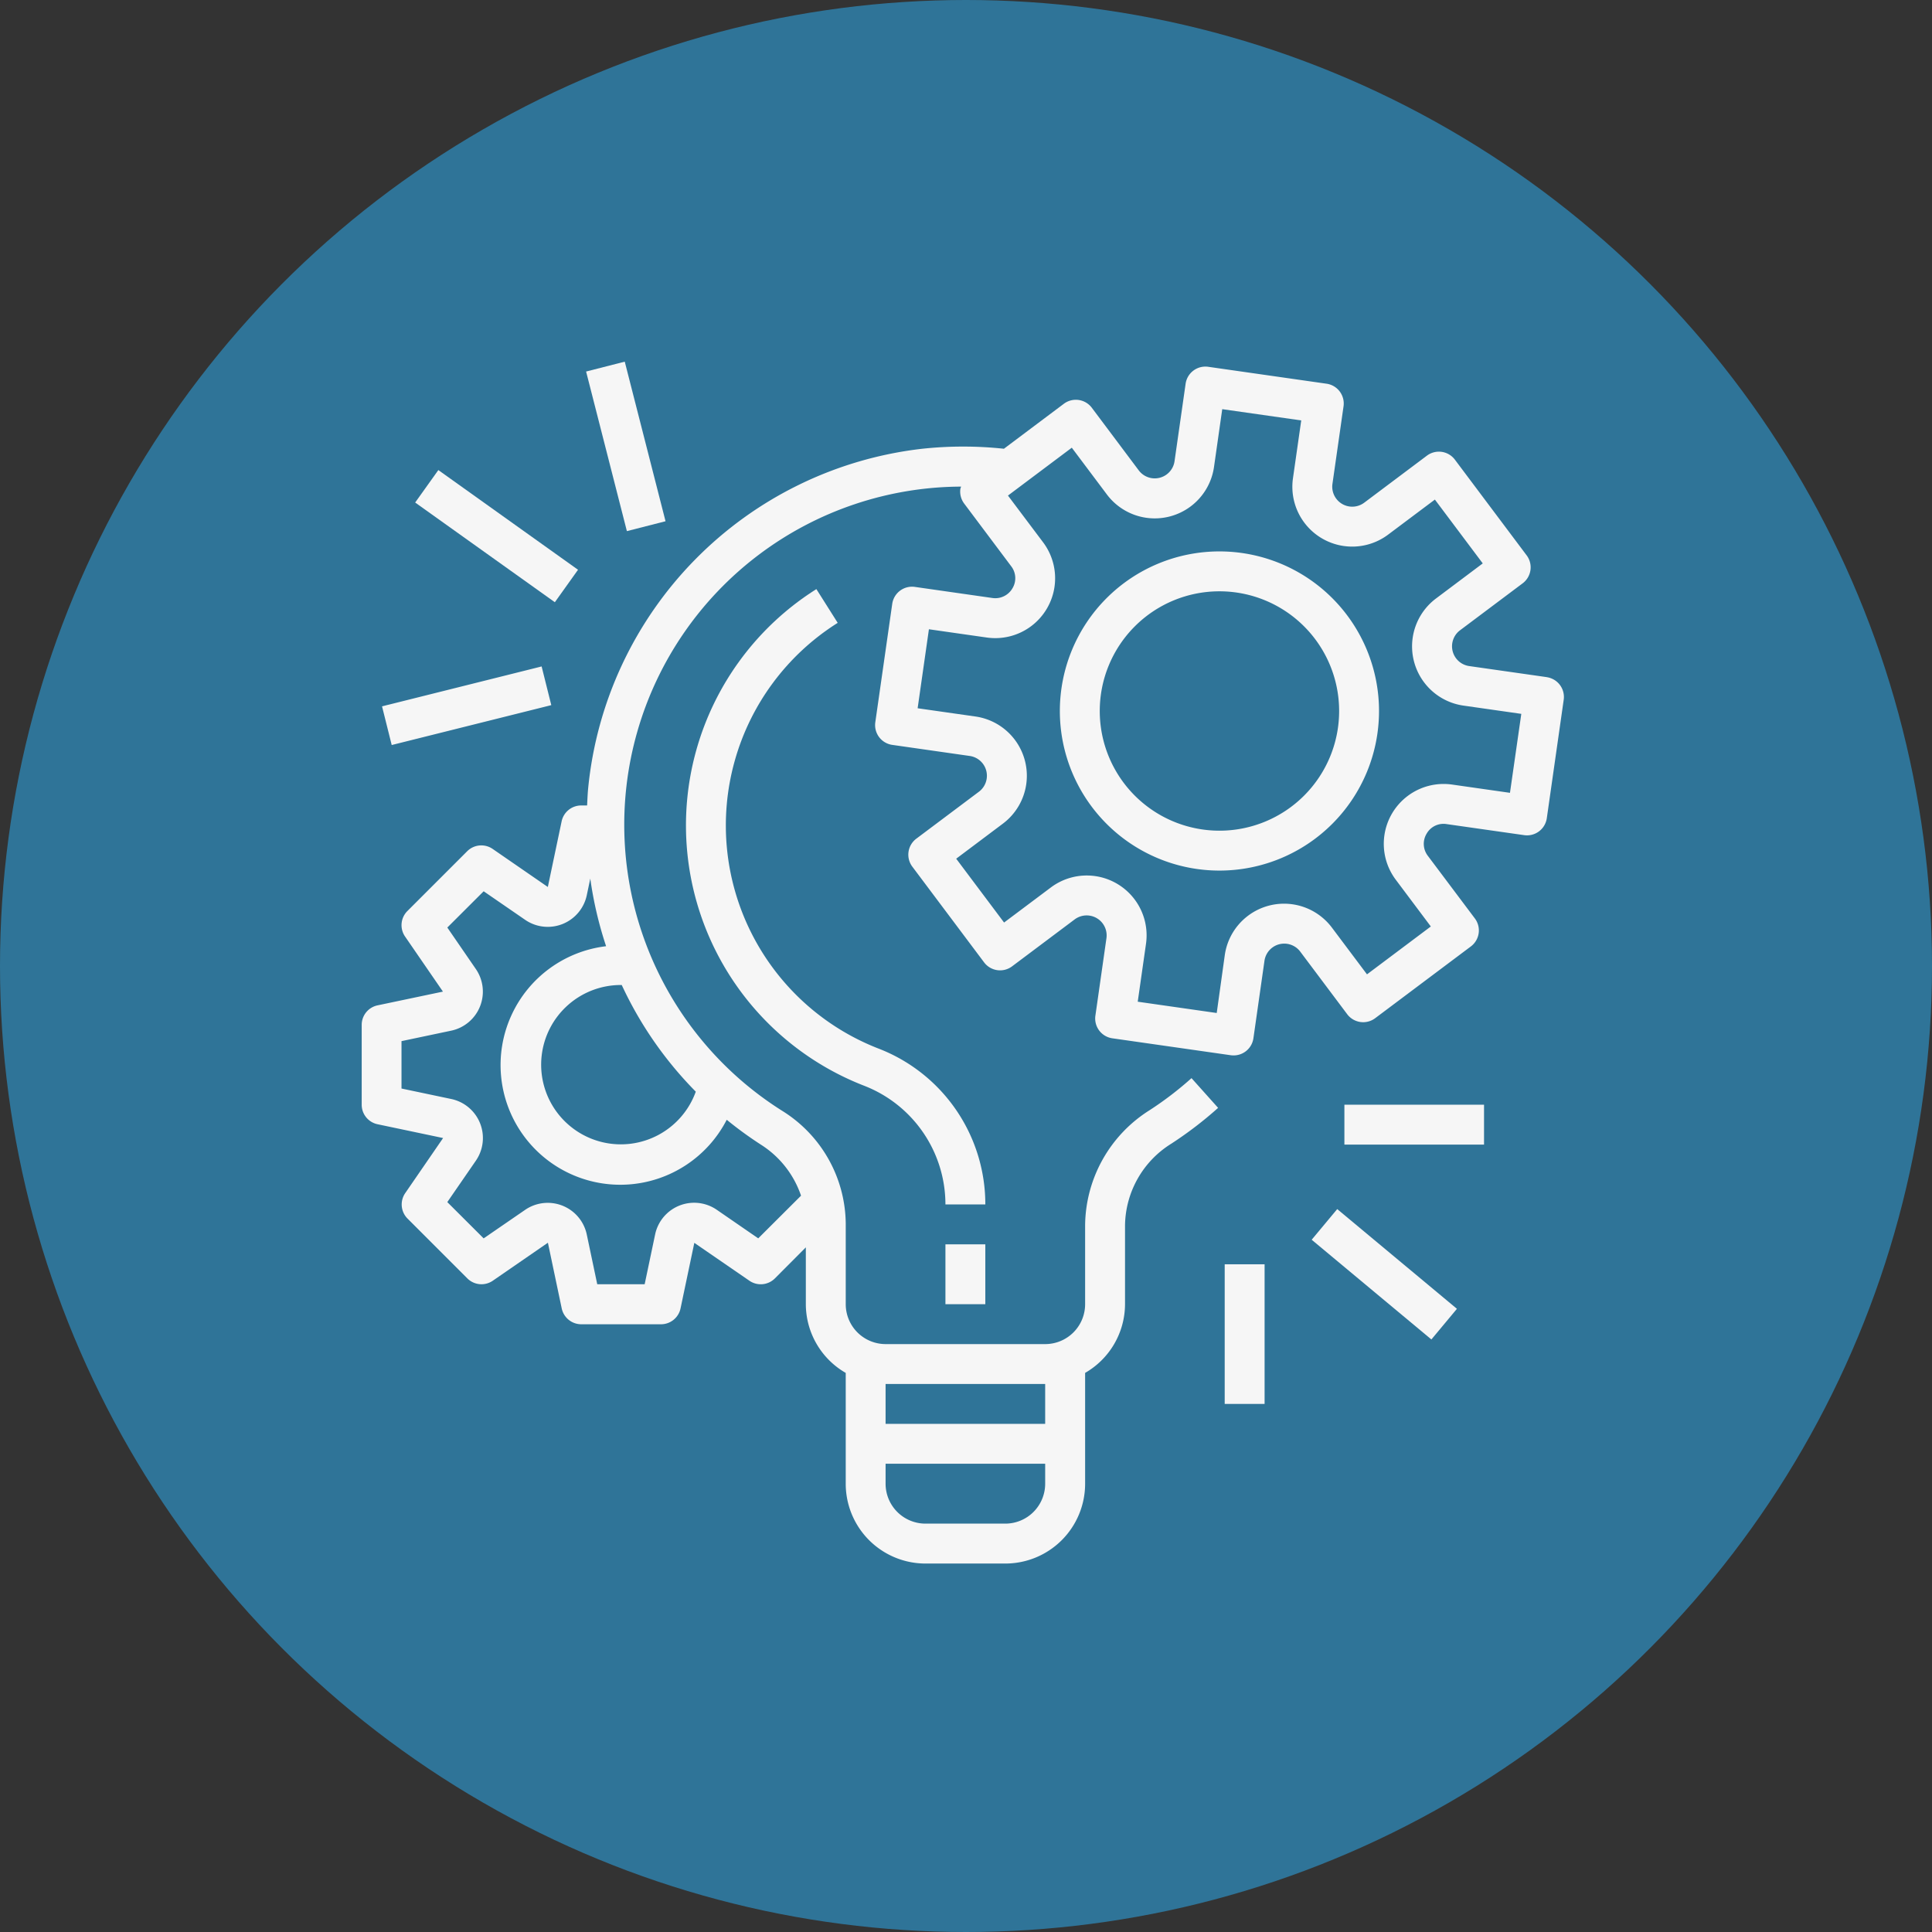 <?xml version="1.0" encoding="UTF-8"?> <svg xmlns="http://www.w3.org/2000/svg" width="203" height="203" viewBox="0 0 203 203"><rect x="0" y="0" width="203" height="203" fill="#333333" stroke="none"/><g id="Grupo_233" data-name="Grupo 233" transform="translate(-1479 -1955)"><circle id="Elipse_17" data-name="Elipse 17" cx="101.5" cy="101.5" r="101.5" transform="translate(1479 1955)" fill="#2f7498"></circle><g id="Grupo_95" data-name="Grupo 95" transform="translate(-815.974 1475.623)"><g id="Grupo_96" data-name="Grupo 96"><path id="Trazado_782" data-name="Trazado 782" d="M2457.491,550.643l-8.153-1.163a2.1,2.1,0,0,1-.963-3.752l6.591-4.943a2.1,2.1,0,0,0,.419-2.934l-7.545-10.061a2.1,2.1,0,0,0-2.934-.419l-6.588,4.942a2.1,2.1,0,0,1-3.341-1.972l1.166-8.154a2.1,2.1,0,0,0-1.778-2.373h0l-12.442-1.778a2.1,2.1,0,0,0-2.373,1.777h0l-1.166,8.154a2.1,2.1,0,0,1-3.751.962l-4.94-6.59a2.1,2.1,0,0,0-2.935-.419l-6.3,4.727a40.468,40.468,0,0,0-8.573,0,39.824,39.824,0,0,0-35.115,35.71c-.056.593-.077,1.182-.107,1.771h-.628a2.1,2.1,0,0,0-2.051,1.677l-1.448,6.888-5.8-4a2.1,2.1,0,0,0-2.672.243l-6.289,6.289a2.1,2.1,0,0,0-.243,2.67l3.983,5.792-6.889,1.448a2.094,2.094,0,0,0-1.647,2.052v8.384a2.094,2.094,0,0,0,1.665,2.052l6.888,1.449-3.982,5.791a2.1,2.1,0,0,0,.243,2.67l6.288,6.289a2.1,2.1,0,0,0,2.672.243l5.791-3.992,1.449,6.889a2.1,2.1,0,0,0,2.05,1.678h8.384a2.1,2.1,0,0,0,2.053-1.665l1.448-6.89,5.791,3.983a2.1,2.1,0,0,0,2.671-.243l3.255-3.266v5.974a8.355,8.355,0,0,0,4.192,7.218v11.645a8.384,8.384,0,0,0,8.385,8.385h8.384a8.384,8.384,0,0,0,8.384-8.385V623.749a8.357,8.357,0,0,0,4.193-7.218v-8.3a10.266,10.266,0,0,1,4.848-8.556,40.2,40.2,0,0,0,4.933-3.773l-2.795-3.123a35.682,35.682,0,0,1-4.417,3.377,14.441,14.441,0,0,0-6.762,12.075v8.3a4.192,4.192,0,0,1-4.192,4.192h-16.768a4.192,4.192,0,0,1-4.192-4.192V608.06a14.1,14.1,0,0,0-6.648-11.829,35.526,35.526,0,0,1,18.774-65.606,2.028,2.028,0,0,0-.081.228,2.1,2.1,0,0,0,.4,1.554l4.94,6.587a2.05,2.05,0,0,1,.127,2.326,2.084,2.084,0,0,1-2.1,1.009l-8.154-1.166a2.1,2.1,0,0,0-2.372,1.777v0l-1.78,12.449a2.1,2.1,0,0,0,1.778,2.373h0l8.154,1.166a2.1,2.1,0,0,1,.962,3.752l-6.588,4.941a2.1,2.1,0,0,0-.418,2.934l7.545,10.061a2.1,2.1,0,0,0,2.935.419l6.589-4.941a2.1,2.1,0,0,1,3.331,1.972l-1.163,8.153a2.1,2.1,0,0,0,1.777,2.373h0l12.45,1.78a2.363,2.363,0,0,0,.3.019,2.1,2.1,0,0,0,2.077-1.8l1.163-8.153a2.1,2.1,0,0,1,3.751-.962l4.942,6.588a2.1,2.1,0,0,0,2.935.419l10.061-7.546a2.1,2.1,0,0,0,.42-2.933L2445,569.418a2.062,2.062,0,0,1-.126-2.327,2.034,2.034,0,0,1,2.1-1.005l8.154,1.162a2.1,2.1,0,0,0,2.372-1.776h0l1.777-12.45a2.1,2.1,0,0,0-1.777-2.373Zm-97.189,32.35a39.666,39.666,0,0,0,7.78,11.206,8.371,8.371,0,1,1-7.86-11.206Zm40.3,56.594h-8.384a4.193,4.193,0,0,1-4.193-4.193v-2.1h16.768v2.1a4.192,4.192,0,0,1-4.192,4.193m4.192-10.481h-16.768v-4.192h16.768Zm-25.649-23.981-4.5,4.488-4.354-3a4.191,4.191,0,0,0-6.48,2.588l-1.1,5.234h-4.982l-1.1-5.225a4.193,4.193,0,0,0-6.48-2.589l-4.356,2.994-3.819-3.811,3-4.351a4.193,4.193,0,0,0-2.587-6.483l-5.225-1.1v-4.98l5.225-1.1a4.192,4.192,0,0,0,2.589-6.471l-3-4.364,3.819-3.811,4.358,3a4.191,4.191,0,0,0,6.478-2.591l.367-1.743a39.875,39.875,0,0,0,1.662,7.107,12.576,12.576,0,1,0,12.674,18.235,39.707,39.707,0,0,0,3.583,2.61,10.231,10.231,0,0,1,4.223,5.363M2453.63,562.8l-6.079-.868a6.288,6.288,0,0,0-5.919,10l3.682,4.911-6.707,5.031-3.684-4.909a6.289,6.289,0,0,0-11.257,2.882l-.848,6.087-8.3-1.187.868-6.078a6.288,6.288,0,0,0-10-5.922l-4.912,3.682-5.03-6.707,4.908-3.685a6.289,6.289,0,0,0-2.881-11.256l-6.079-.867,1.186-8.3,6.079.868a6.288,6.288,0,0,0,5.921-10l-3.695-4.915,6.707-5.03,3.685,4.911a6.289,6.289,0,0,0,11.257-2.882l.866-6.078,8.3,1.183-.869,6.079a6.288,6.288,0,0,0,10,5.919l4.912-3.682,5.03,6.707-4.911,3.685a6.288,6.288,0,0,0,2.882,11.256l6.079.868Z" transform="translate(0 -0.119)" fill="#f6f6f6"></path><path id="Trazado_783" data-name="Trazado 783" d="M2439.87,541.872a16.768,16.768,0,1,0,16.768,16.768,16.768,16.768,0,0,0-16.768-16.768m0,29.344a12.576,12.576,0,1,1,12.577-12.577,12.575,12.575,0,0,1-12.577,12.577" transform="translate(-16.767 -4.557)" fill="#f6f6f6"></path><path id="Trazado_784" data-name="Trazado 784" d="M2395.028,595a25.153,25.153,0,0,1-4.247-44.715l-2.241-3.546a29.345,29.345,0,0,0,4.966,52.162,13.381,13.381,0,0,1,8.594,12.493h4.192A17.535,17.535,0,0,0,2395.028,595" transform="translate(-7.787 -5.463)" fill="#f6f6f6"></path></g><rect id="Rectángulo_108" data-name="Rectángulo 108" width="4.191" height="6.289" transform="translate(2394.313 610.123)" fill="#f6f6f6"></rect><rect id="Rectángulo_109" data-name="Rectángulo 109" width="14.672" height="4.192" transform="translate(2436.233 595.451)" fill="#f6f6f6"></rect><rect id="Rectángulo_110" data-name="Rectángulo 110" width="4.192" height="16.37" transform="translate(2432.796 609.639) rotate(-50.199)" fill="#f6f6f6"></rect><rect id="Rectángulo_111" data-name="Rectángulo 111" width="4.192" height="14.672" transform="translate(2423.656 612.219)" fill="#f6f6f6"></rect><rect id="Rectángulo_112" data-name="Rectángulo 112" width="17.284" height="4.19" transform="translate(2335.115 553.593) rotate(-14.036)" fill="#f6f6f6"></rect><rect id="Rectángulo_113" data-name="Rectángulo 113" width="4.19" height="18.03" transform="matrix(0.581, -0.814, 0.814, 0.581, 2338.597, 532.179)" fill="#f6f6f6"></rect><rect id="Rectángulo_114" data-name="Rectángulo 114" width="4.192" height="17.307" transform="translate(2356.557 518.415) rotate(-14.335)" fill="#f6f6f6"></rect></g></g></svg> 